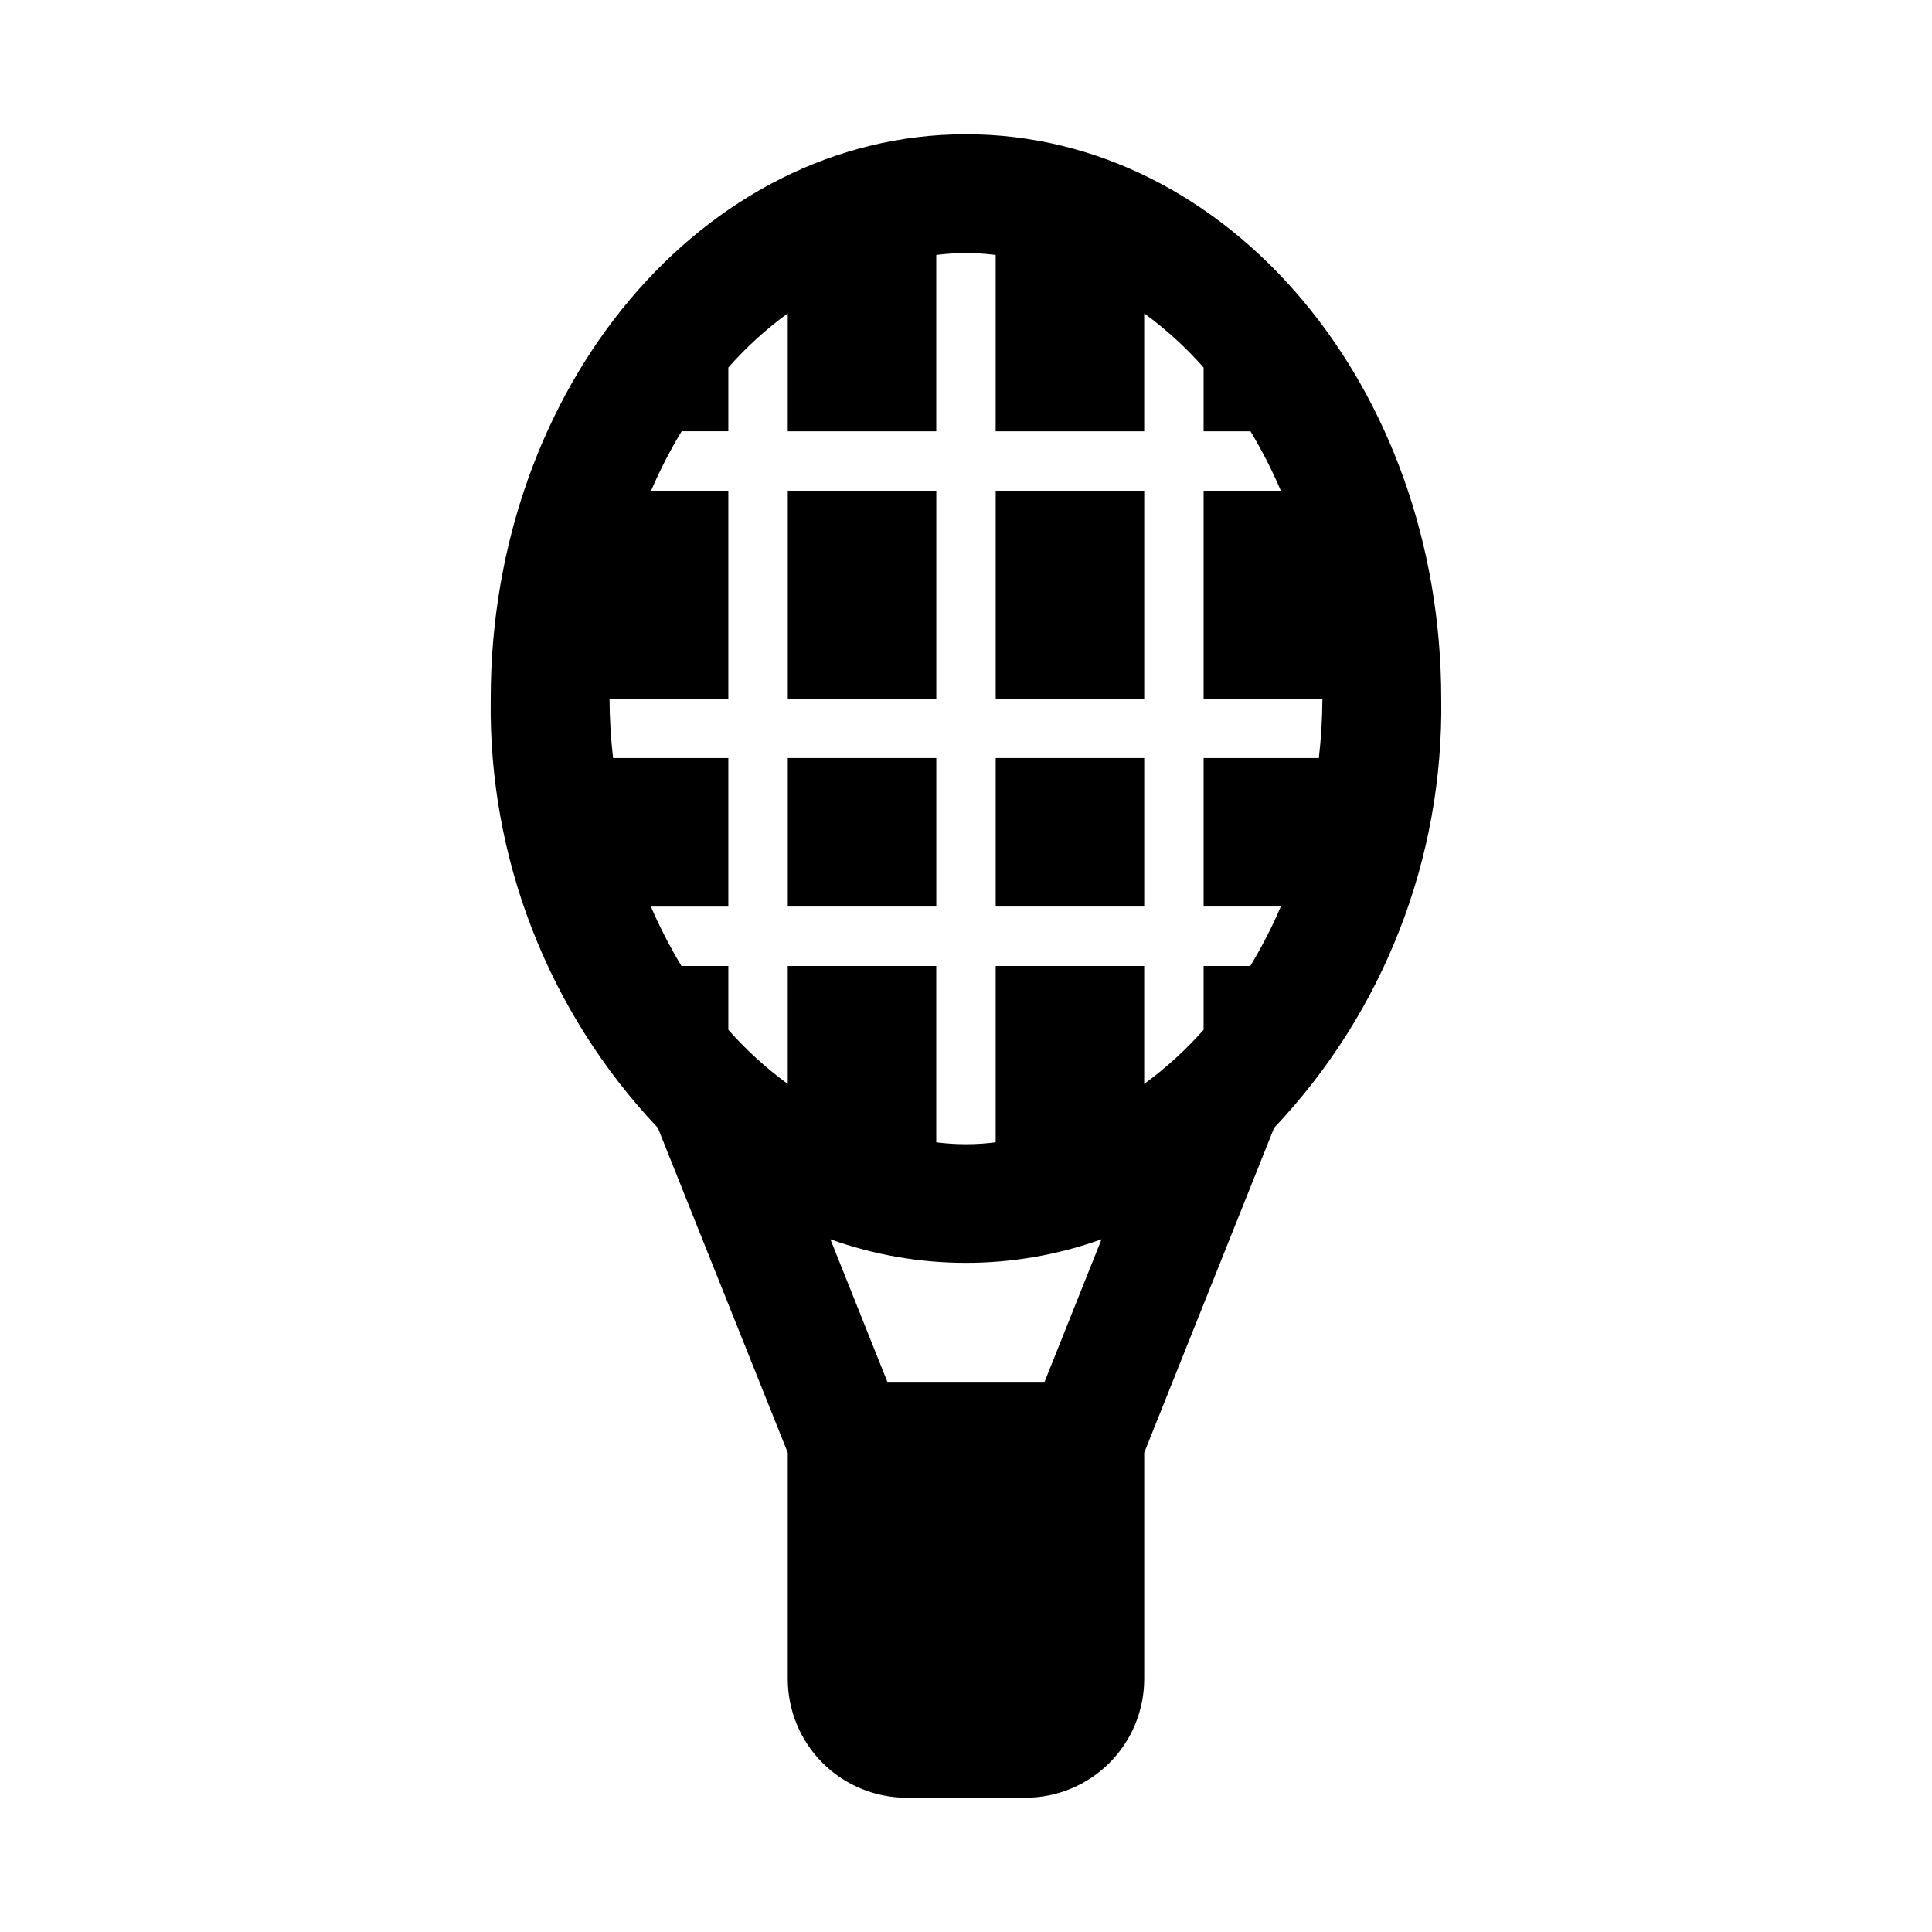 <?xml version="1.0" encoding="UTF-8"?>
<!-- Uploaded to: ICON Repo, www.svgrepo.com, Generator: ICON Repo Mixer Tools -->
<svg fill="#000000" width="800px" height="800px" version="1.1" viewBox="144 144 512 512" xmlns="http://www.w3.org/2000/svg">
 <g>
  <path d="m352.77 344.89h39.359v39.359h-39.359z"/>
  <path d="m352.77 274.05h39.359v55.105h-39.359z"/>
  <path d="m407.87 274.05h39.359v55.105h-39.359z"/>
  <path d="m407.87 344.89h39.359v39.359h-39.359z"/>
  <path d="m481.66 442.89c29.039-30.68 44.934-71.496 44.285-113.74 0-82.605-56.395-149.57-125.95-149.57-69.559 0-125.95 66.961-125.95 149.57-0.648 42.242 15.246 83.059 44.289 113.74l34.43 86.102v59.938c0 8.352 3.316 16.363 9.223 22.266 5.906 5.906 13.914 9.223 22.266 9.223h31.488c8.352 0 16.359-3.316 22.266-9.223 5.906-5.902 9.223-13.914 9.223-22.266v-59.938zm-102.5 67.32-15.098-37.785c23.227 8.332 48.629 8.332 71.855 0l-15.098 37.785zm-26.402-283.16v31.25h39.359v-46.727c5.227-0.672 10.52-0.672 15.746 0v46.727h39.359v-31.25c5.75 4.195 11.031 9.004 15.746 14.344v16.906h12.422c3.039 5.059 5.731 10.316 8.043 15.746h-20.465v55.105h31.488l-0.004-0.004c-0.023 5.262-0.34 10.52-0.941 15.746h-30.543v39.359h20.469-0.004c-2.328 5.43-5.035 10.691-8.094 15.746h-12.371v16.91-0.004c-4.715 5.336-9.996 10.148-15.746 14.344v-31.25h-39.359v46.727c-5.227 0.672-10.52 0.672-15.746 0v-46.727h-39.359v31.25c-5.75-4.195-11.031-9.008-15.742-14.344v-16.906h-12.422c-3.059-5.055-5.766-10.316-8.094-15.746h20.516v-39.359h-30.543c-0.605-5.227-0.918-10.484-0.945-15.746h31.488v-55.102h-20.469c2.332-5.43 5.035-10.691 8.094-15.746h12.375v-16.906c4.711-5.34 9.992-10.148 15.742-14.344z"/>
 </g>
</svg>